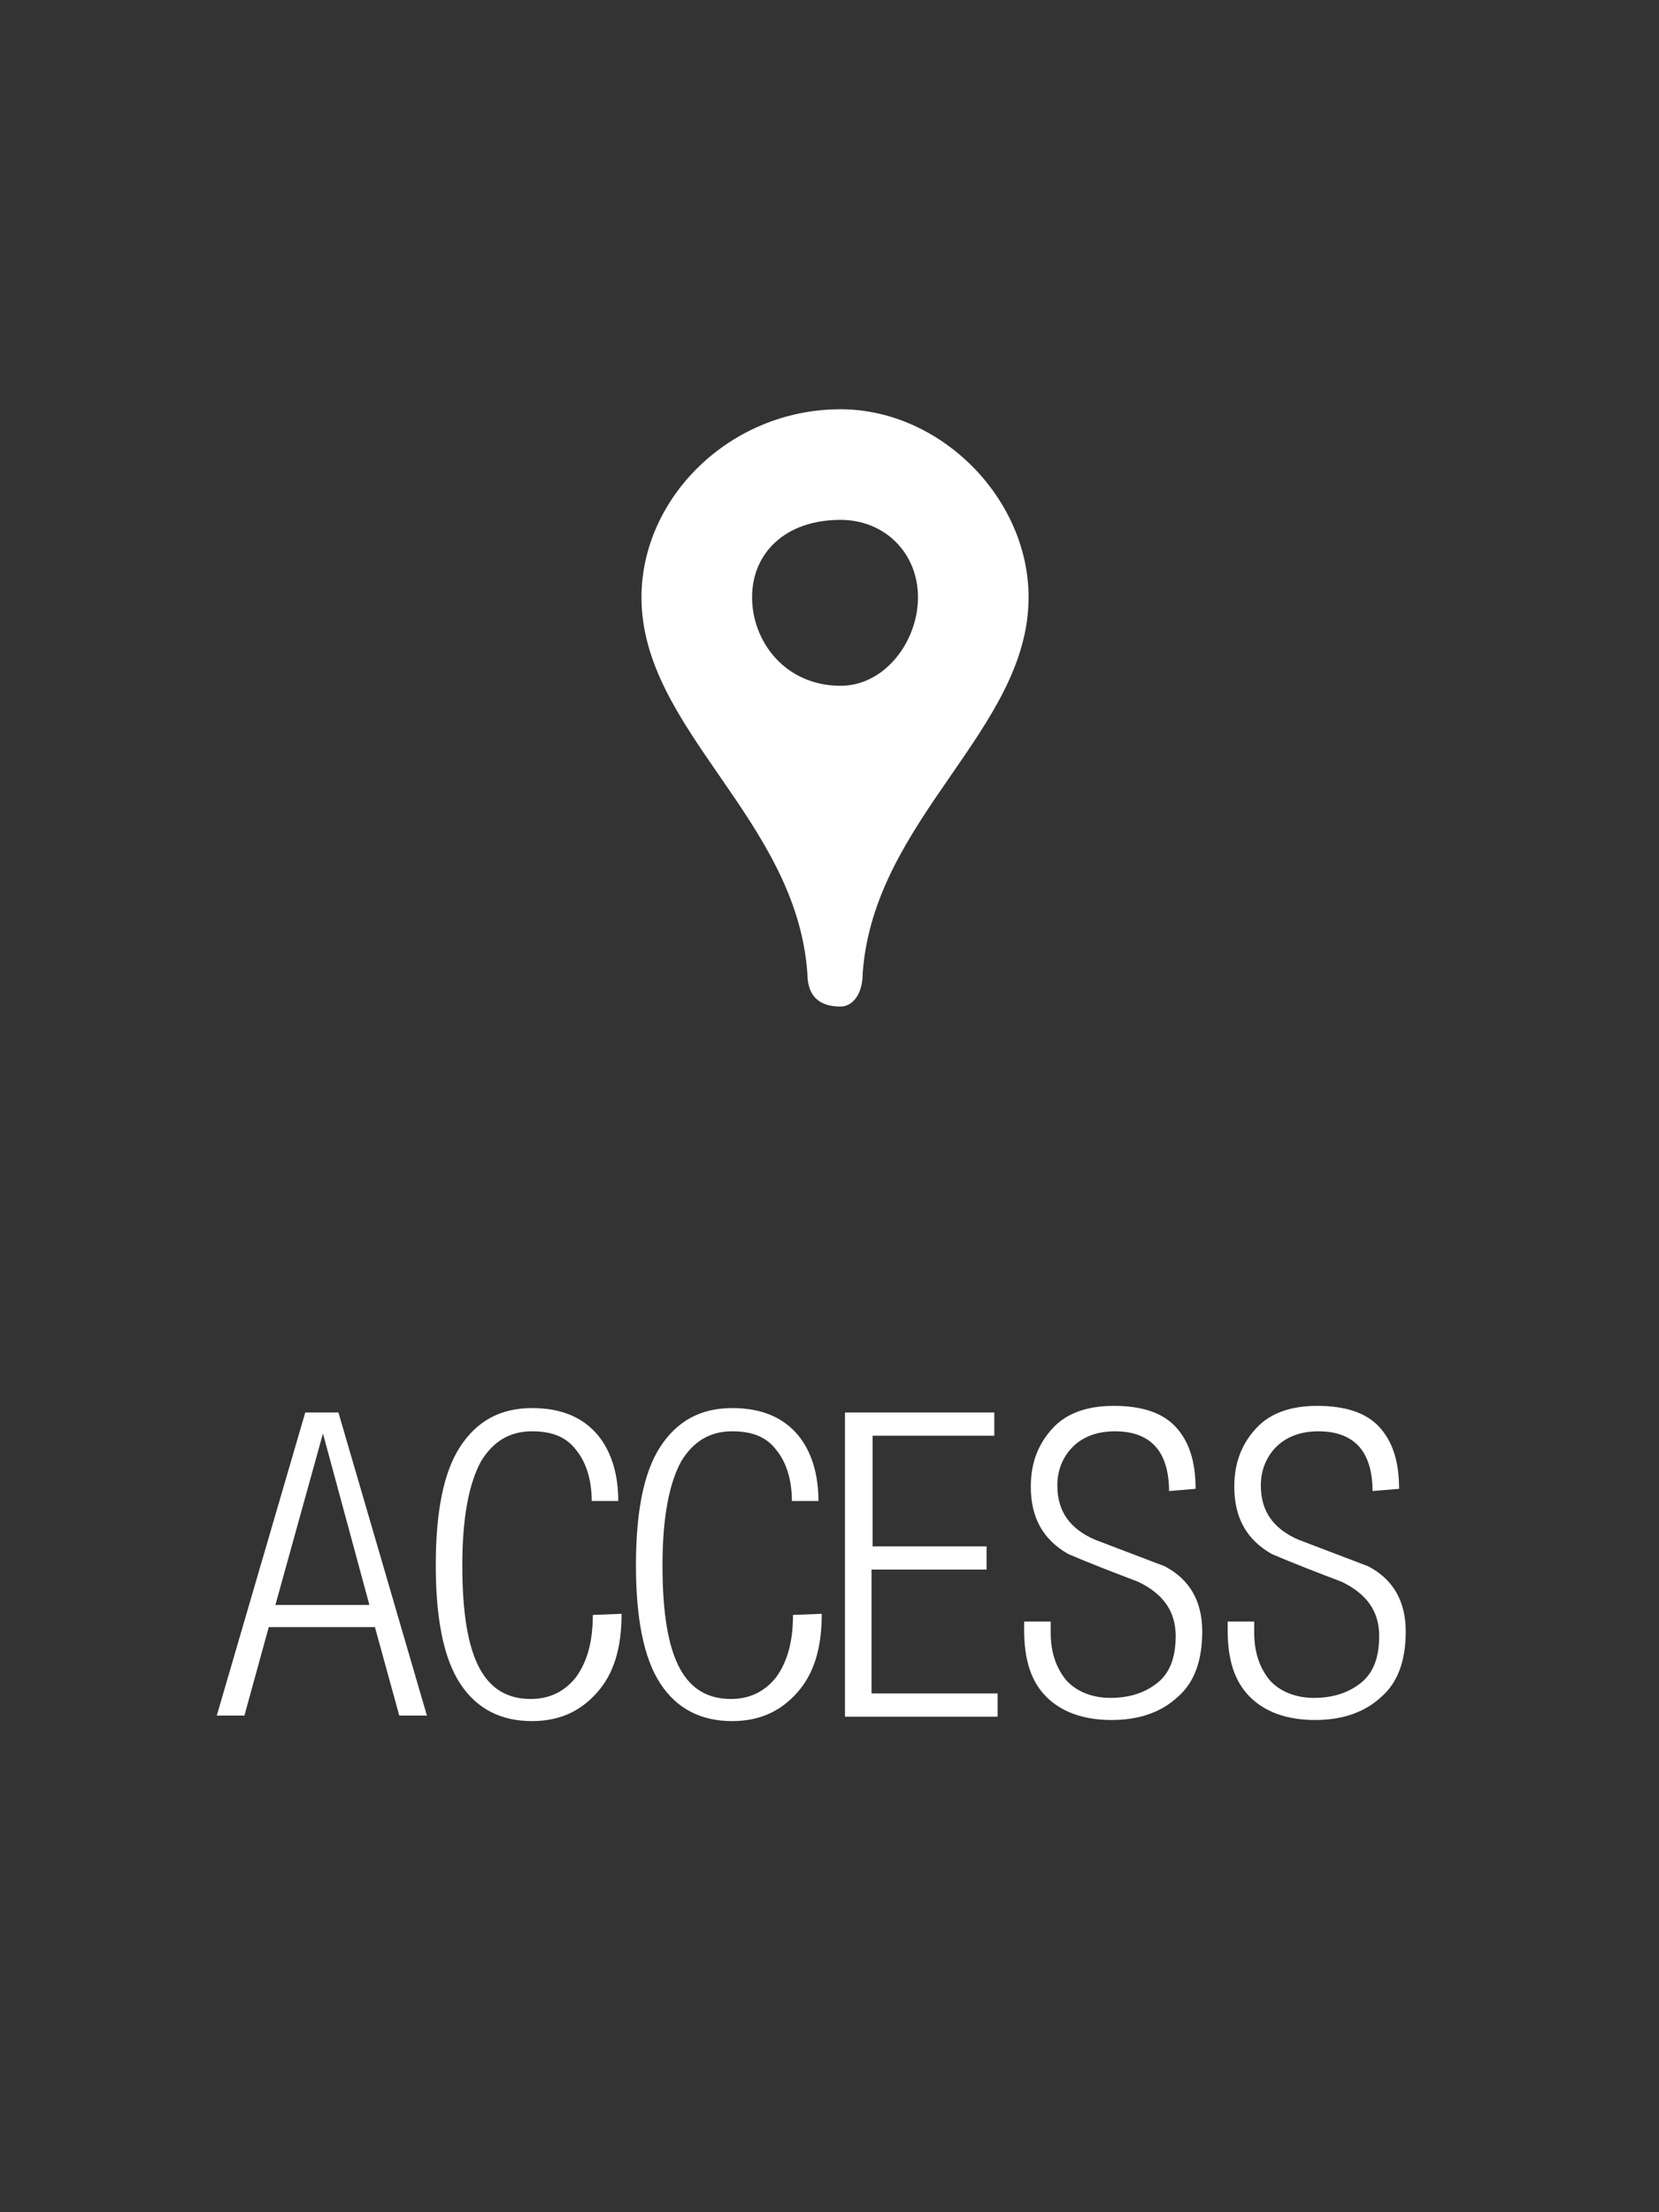 <?xml version="1.0" encoding="utf-8"?>
<!-- Generator: Adobe Illustrator 21.1.0, SVG Export Plug-In . SVG Version: 6.00 Build 0)  -->
<svg version="1.1" id="SVG" xmlns="http://www.w3.org/2000/svg" xmlns:xlink="http://www.w3.org/1999/xlink" x="0px" y="0px"
	 viewBox="0 0 150 200" style="enable-background:new 0 0 150 200;" xml:space="preserve">
<rect x="0" y="0" width="150" height="200" fill="#333333" stroke="none"/>
<style type="text/css">
	.st0{fill:#FFFFFF;}
</style>
<g>
	<g>
		<path class="st0" d="M27.6,127.7h3l8,27.4h-2.5l-2.2-8h-9.6l-2.2,8h-2.5L27.6,127.7z M33.4,145.1l-4.2-15.5l-4.3,15.5H33.4z"/>
		<path class="st0" d="M56.2,145.9c0,3.1-0.7,5.4-2.2,7.1s-3.4,2.6-5.9,2.6c-2.8,0-5-1.1-6.5-3.4c-1.5-2.3-2.2-5.9-2.2-10.7
			s0.7-8.4,2.2-10.7s3.6-3.5,6.5-3.5c2.6,0,4.6,0.8,6,2.5c1.2,1.5,1.8,3.5,1.8,5.9h-2.4c0-1.9-0.5-3.5-1.4-4.6
			c-0.9-1.2-2.2-1.7-4-1.7c-2,0-3.5,0.9-4.6,2.7c-1.1,2-1.7,5.1-1.7,9.4c0,4.3,0.5,7.4,1.6,9.4c1,1.8,2.5,2.7,4.6,2.7
			c1.7,0,3.1-0.7,4.1-2c1-1.4,1.5-3.2,1.5-5.6L56.2,145.9L56.2,145.9z"/>
		<path class="st0" d="M74.3,145.9c0,3.1-0.7,5.4-2.2,7.1s-3.4,2.6-5.9,2.6c-2.8,0-5-1.1-6.5-3.4c-1.5-2.3-2.2-5.9-2.2-10.7
			s0.7-8.4,2.2-10.7s3.6-3.5,6.5-3.5c2.6,0,4.6,0.8,6,2.5c1.2,1.5,1.8,3.5,1.8,5.9h-2.4c0-1.9-0.5-3.5-1.4-4.6
			c-0.9-1.2-2.2-1.7-4-1.7c-2,0-3.5,0.9-4.6,2.7c-1.1,2-1.7,5.1-1.7,9.4c0,4.3,0.5,7.4,1.6,9.4c1,1.8,2.5,2.7,4.6,2.7
			c1.7,0,3.1-0.7,4.1-2c1-1.4,1.5-3.2,1.5-5.6L74.3,145.9L74.3,145.9z"/>
		<path class="st0" d="M76.4,127.7h13.5v2.1h-11v10h10.3v2.1H78.8v11.2h11.4v2.1H76.4V127.7L76.4,127.7z"/>
		<path class="st0" d="M105.7,134.8c0-1.7-0.4-3.1-1.2-4c-0.8-0.9-2-1.4-3.7-1.4c-1.6,0-2.9,0.5-3.8,1.4s-1.4,2.1-1.4,3.5
			c0,2.3,1.1,3.9,3.4,4.9c2.1,0.8,4.2,1.6,6.3,2.4c2.3,1.2,3.4,3.2,3.4,5.9c0,2.6-0.7,4.6-2.2,5.9c-1.5,1.4-3.5,2.1-6,2.1
			s-4.5-0.7-5.9-2.1s-2-3.4-2-6v-0.8H95v1c0,1.8,0.5,3.2,1.4,4.3c0.9,1,2.3,1.6,4,1.6c1.8,0,3.2-0.5,4.3-1.4
			c1.1-0.9,1.6-2.3,1.6-4.2c0-2.2-1.1-3.8-3.4-4.9c-2.1-0.8-4.2-1.6-6.3-2.5c-2.3-1.3-3.4-3.3-3.4-6.1c0-2.2,0.7-3.9,2-5.3
			s3.2-2,5.5-2c2.5,0,4.4,0.6,5.6,1.9c1.2,1.3,1.8,3.1,1.8,5.6L105.7,134.8L105.7,134.8z"/>
		<path class="st0" d="M124.1,134.8c0-1.7-0.4-3.1-1.2-4c-0.8-0.9-2-1.4-3.7-1.4c-1.6,0-2.9,0.5-3.8,1.4s-1.4,2.1-1.4,3.5
			c0,2.3,1.1,3.9,3.4,4.9c2.1,0.8,4.2,1.6,6.3,2.4c2.3,1.2,3.4,3.2,3.4,5.9c0,2.6-0.7,4.6-2.2,5.9c-1.5,1.4-3.5,2.1-6,2.1
			s-4.5-0.7-5.9-2.1s-2-3.4-2-6v-0.8h2.4v1c0,1.8,0.5,3.2,1.4,4.3c0.9,1,2.3,1.6,4,1.6c1.8,0,3.2-0.5,4.3-1.4
			c1.1-0.9,1.6-2.3,1.6-4.2c0-2.2-1.1-3.8-3.4-4.9c-2.1-0.8-4.2-1.6-6.3-2.5c-2.3-1.3-3.4-3.3-3.4-6.1c0-2.2,0.7-3.9,2-5.3
			s3.2-2,5.5-2c2.5,0,4.4,0.6,5.6,1.9c1.2,1.3,1.8,3.1,1.8,5.6L124.1,134.8L124.1,134.8z"/>
	</g>
</g>
<path class="st0" d="M76,37c-10,0-18,8-18,17c0,12,14,20,15,34c0,2,1,3,3,3c1,0,2-1,2-3c1-14,15-22,15-34C93,45,85,37,76,37z M76,62
	c-5,0-8-4-8-8s3-7,8-7c4,0,7,3,7,7S80,62,76,62z"/>
</svg>
